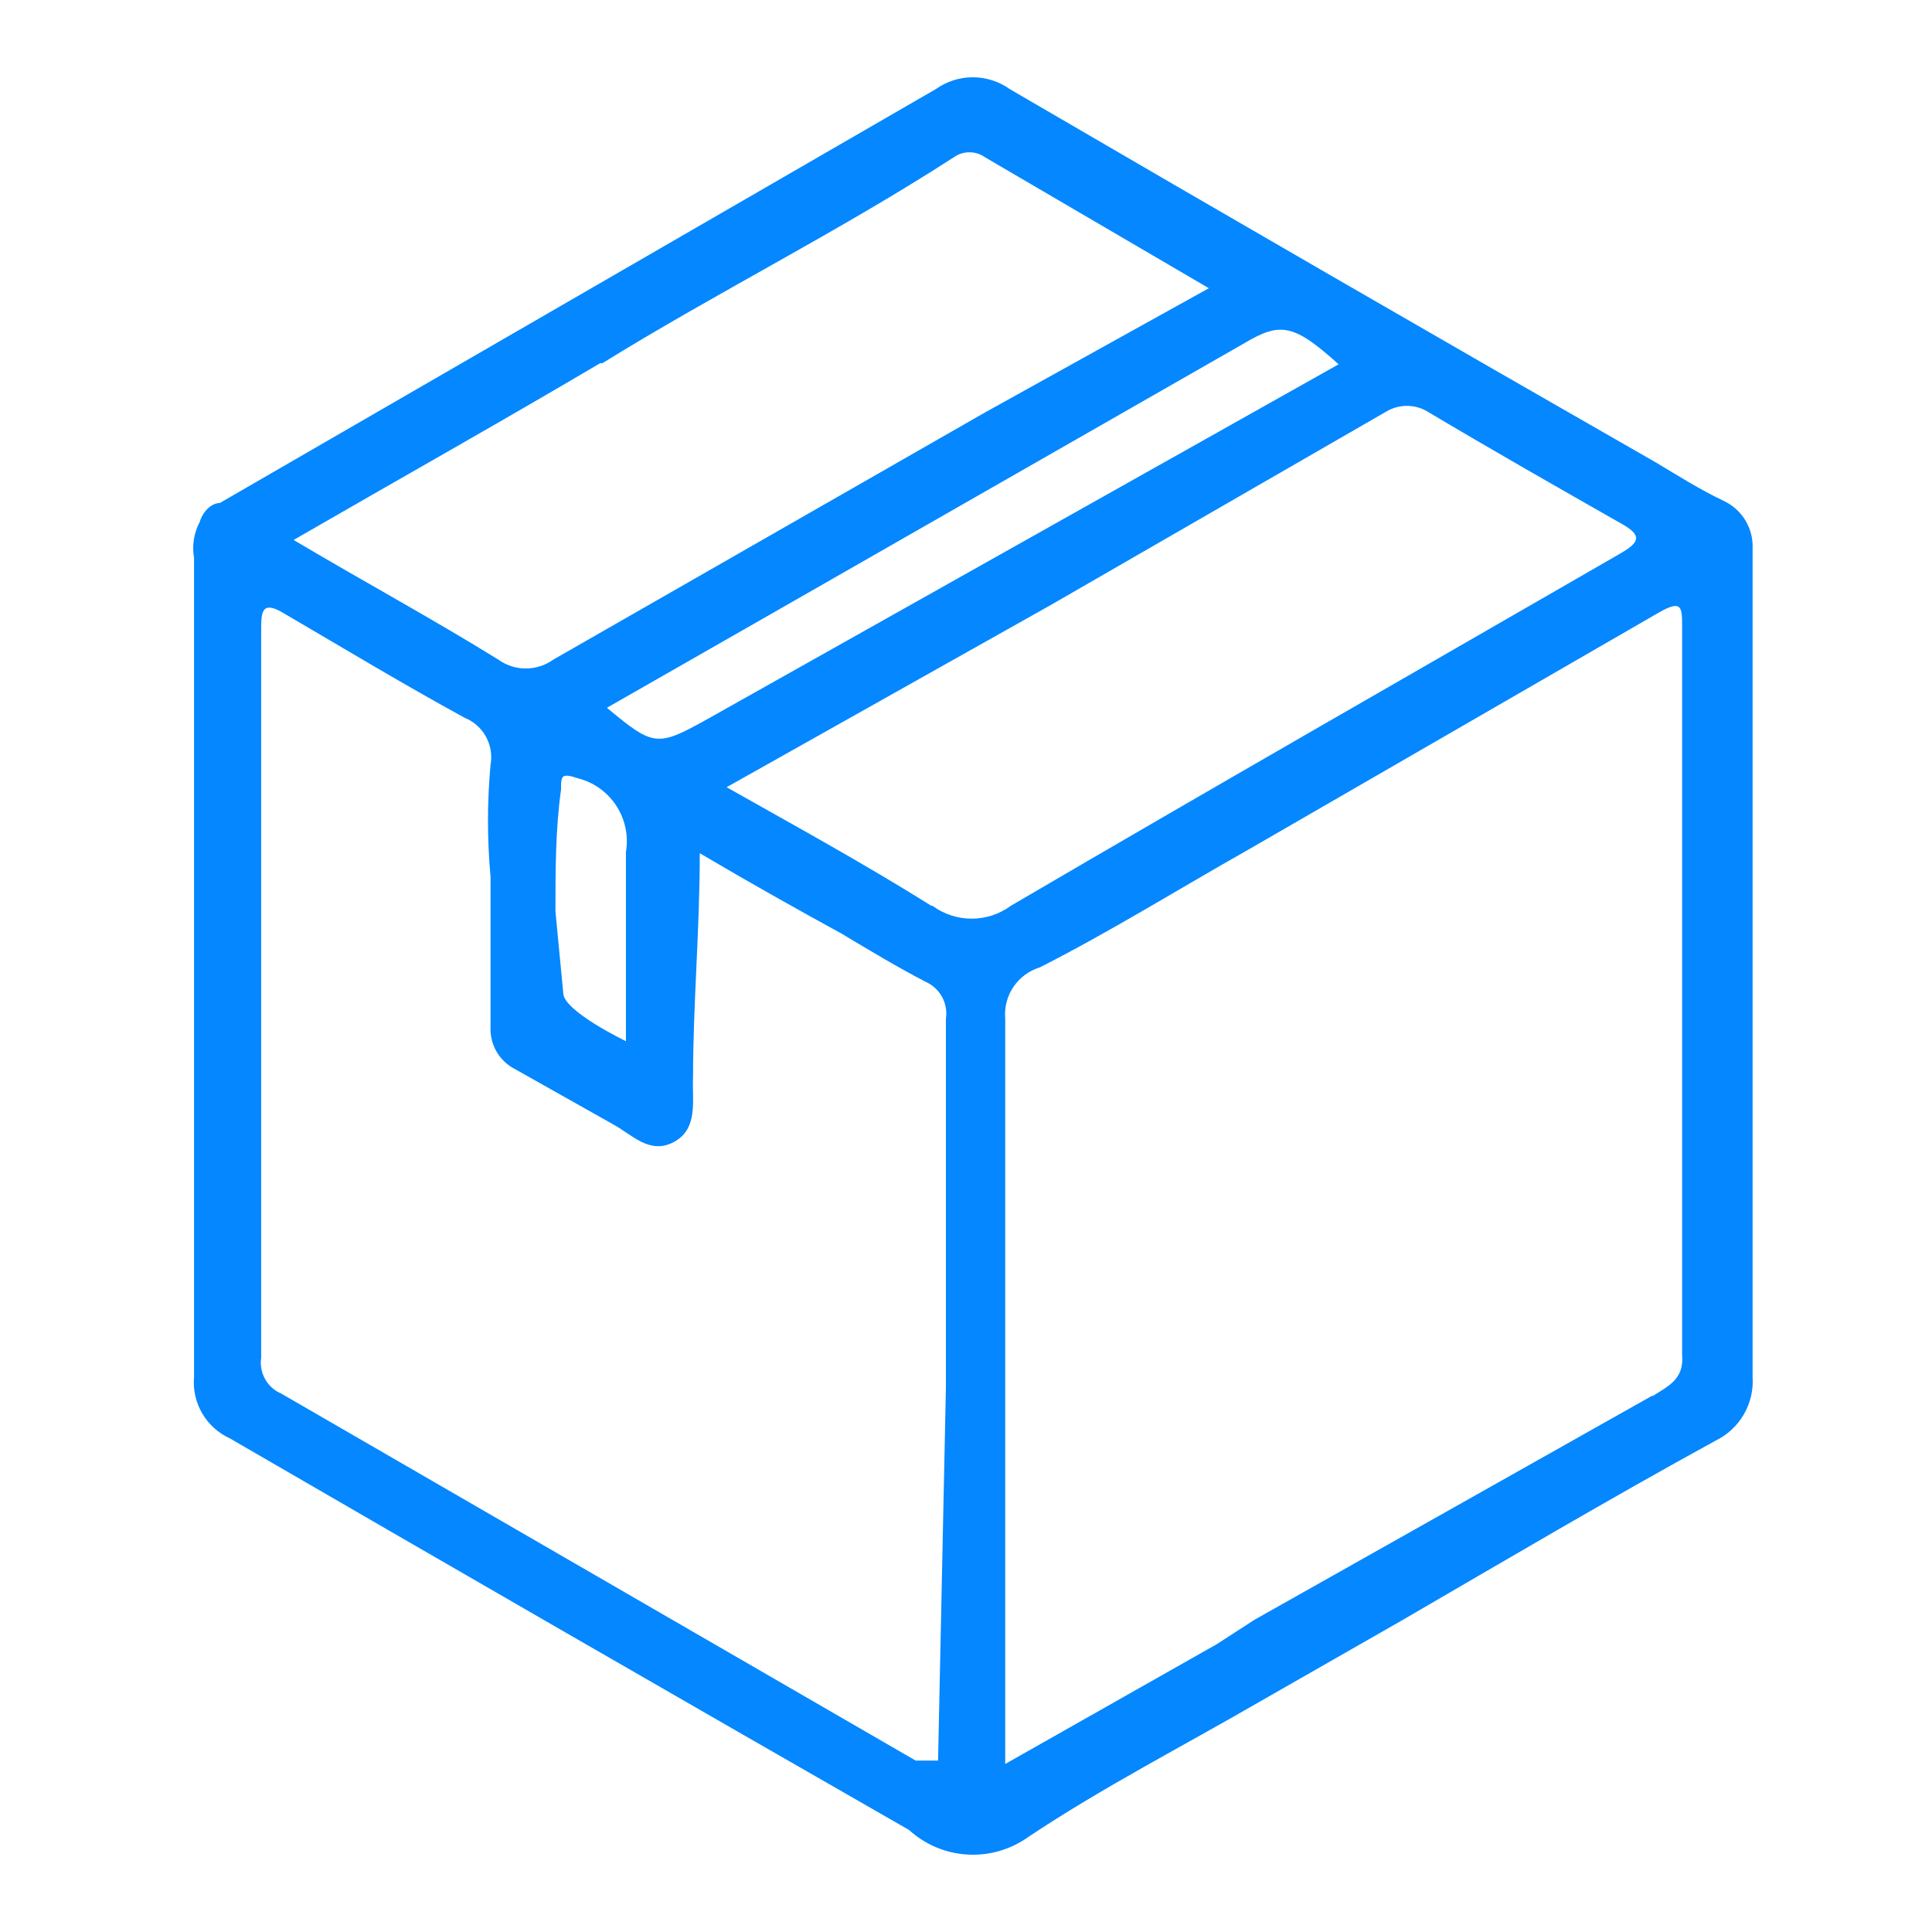<?xml version="1.0" encoding="UTF-8"?> <svg xmlns="http://www.w3.org/2000/svg" width="50" height="50" viewBox="0 0 50 50" fill="none"><path d="M44.604 12.96C43.996 12.671 43.446 12.323 42.867 11.976C37.269 8.771 31.69 5.548 26.131 2.305C25.852 2.107 25.517 2 25.175 2C24.833 2 24.499 2.107 24.22 2.305L5.688 13.018C5.485 13.018 5.254 13.221 5.167 13.511C5.017 13.795 4.966 14.121 5.022 14.437C5.022 21.502 5.022 28.567 5.022 35.633C4.992 35.961 5.066 36.291 5.232 36.576C5.398 36.862 5.648 37.088 5.949 37.225C11.74 40.584 17.599 43.962 23.525 47.359C23.943 47.74 24.479 47.965 25.043 47.996C25.607 48.028 26.165 47.864 26.623 47.533C28.534 46.259 30.619 45.188 32.617 44.03L36.265 41.945C38.958 40.381 41.651 38.789 44.401 37.283C44.707 37.134 44.961 36.898 45.131 36.603C45.301 36.309 45.38 35.971 45.357 35.633C45.357 28.509 45.357 21.367 45.357 14.206C45.37 13.947 45.305 13.69 45.171 13.468C45.036 13.246 44.839 13.069 44.604 12.96ZM34.644 9.428L18.313 18.607C17.01 19.331 16.923 19.331 15.707 18.317L20.166 15.769L32.211 8.878C33.138 8.327 33.485 8.385 34.644 9.428ZM14.375 23.587C14.375 22.516 14.375 21.473 14.52 20.431C14.52 20.083 14.52 19.997 14.954 20.141C15.364 20.245 15.72 20.499 15.95 20.853C16.181 21.207 16.27 21.636 16.199 22.052C16.199 23.587 16.199 25.151 16.199 26.685V26.946C16.199 26.946 14.577 26.164 14.577 25.701L14.375 23.587ZM15.591 9.399C18.486 7.604 21.729 5.982 24.683 4.071C24.801 3.986 24.943 3.941 25.088 3.941C25.234 3.941 25.375 3.986 25.494 4.071L31.285 7.459L25.494 10.673L14.317 17.072C14.11 17.221 13.862 17.3 13.607 17.3C13.353 17.3 13.105 17.221 12.898 17.072C11.219 16.03 9.452 15.074 7.599 13.974C10.408 12.352 12.985 10.905 15.533 9.399H15.591ZM24.277 45.564C23.988 45.564 23.843 45.564 23.698 45.564L7.281 36.067C7.103 35.992 6.956 35.86 6.862 35.693C6.767 35.525 6.731 35.331 6.759 35.14C6.759 28.886 6.759 22.612 6.759 16.319C6.759 15.856 6.759 15.508 7.367 15.885C8.902 16.782 10.437 17.709 12.029 18.578C12.263 18.673 12.457 18.846 12.578 19.068C12.699 19.289 12.741 19.546 12.695 19.794C12.607 20.757 12.607 21.726 12.695 22.689C12.695 23.992 12.695 25.295 12.695 26.598C12.688 26.819 12.745 27.037 12.857 27.227C12.97 27.417 13.135 27.57 13.332 27.67L15.851 29.089C16.344 29.349 16.807 29.899 17.444 29.552C18.081 29.204 17.907 28.48 17.936 27.872C17.936 25.99 18.11 24.079 18.11 22.081C19.384 22.834 20.571 23.5 21.787 24.166C22.511 24.601 23.235 25.035 23.959 25.411C24.139 25.491 24.287 25.628 24.381 25.801C24.475 25.974 24.51 26.172 24.48 26.367C24.48 29.552 24.48 32.737 24.48 35.922L24.277 45.564ZM24.104 23.442C22.395 22.371 20.6 21.386 18.805 20.373L27.202 15.653L35.889 10.644C36.047 10.552 36.227 10.504 36.41 10.504C36.593 10.504 36.773 10.552 36.931 10.644C38.581 11.628 40.261 12.584 41.94 13.54C42.519 13.858 42.433 14.032 41.94 14.321C36.67 17.362 31.401 20.373 26.16 23.442C25.866 23.659 25.511 23.775 25.146 23.775C24.782 23.775 24.426 23.659 24.133 23.442H24.104ZM42.751 36.125L32.472 41.916L31.487 42.553L26.015 45.651V36.965C26.015 33.432 26.015 29.899 26.015 26.367C25.989 26.076 26.064 25.784 26.227 25.541C26.391 25.299 26.633 25.12 26.912 25.035C28.737 24.108 30.503 23.008 32.298 21.994L42.925 15.856C43.533 15.508 43.533 15.711 43.533 16.232C43.533 22.516 43.533 28.799 43.533 35.053C43.591 35.69 43.185 35.864 42.78 36.125H42.751Z" fill="#0487FF"></path></svg> 